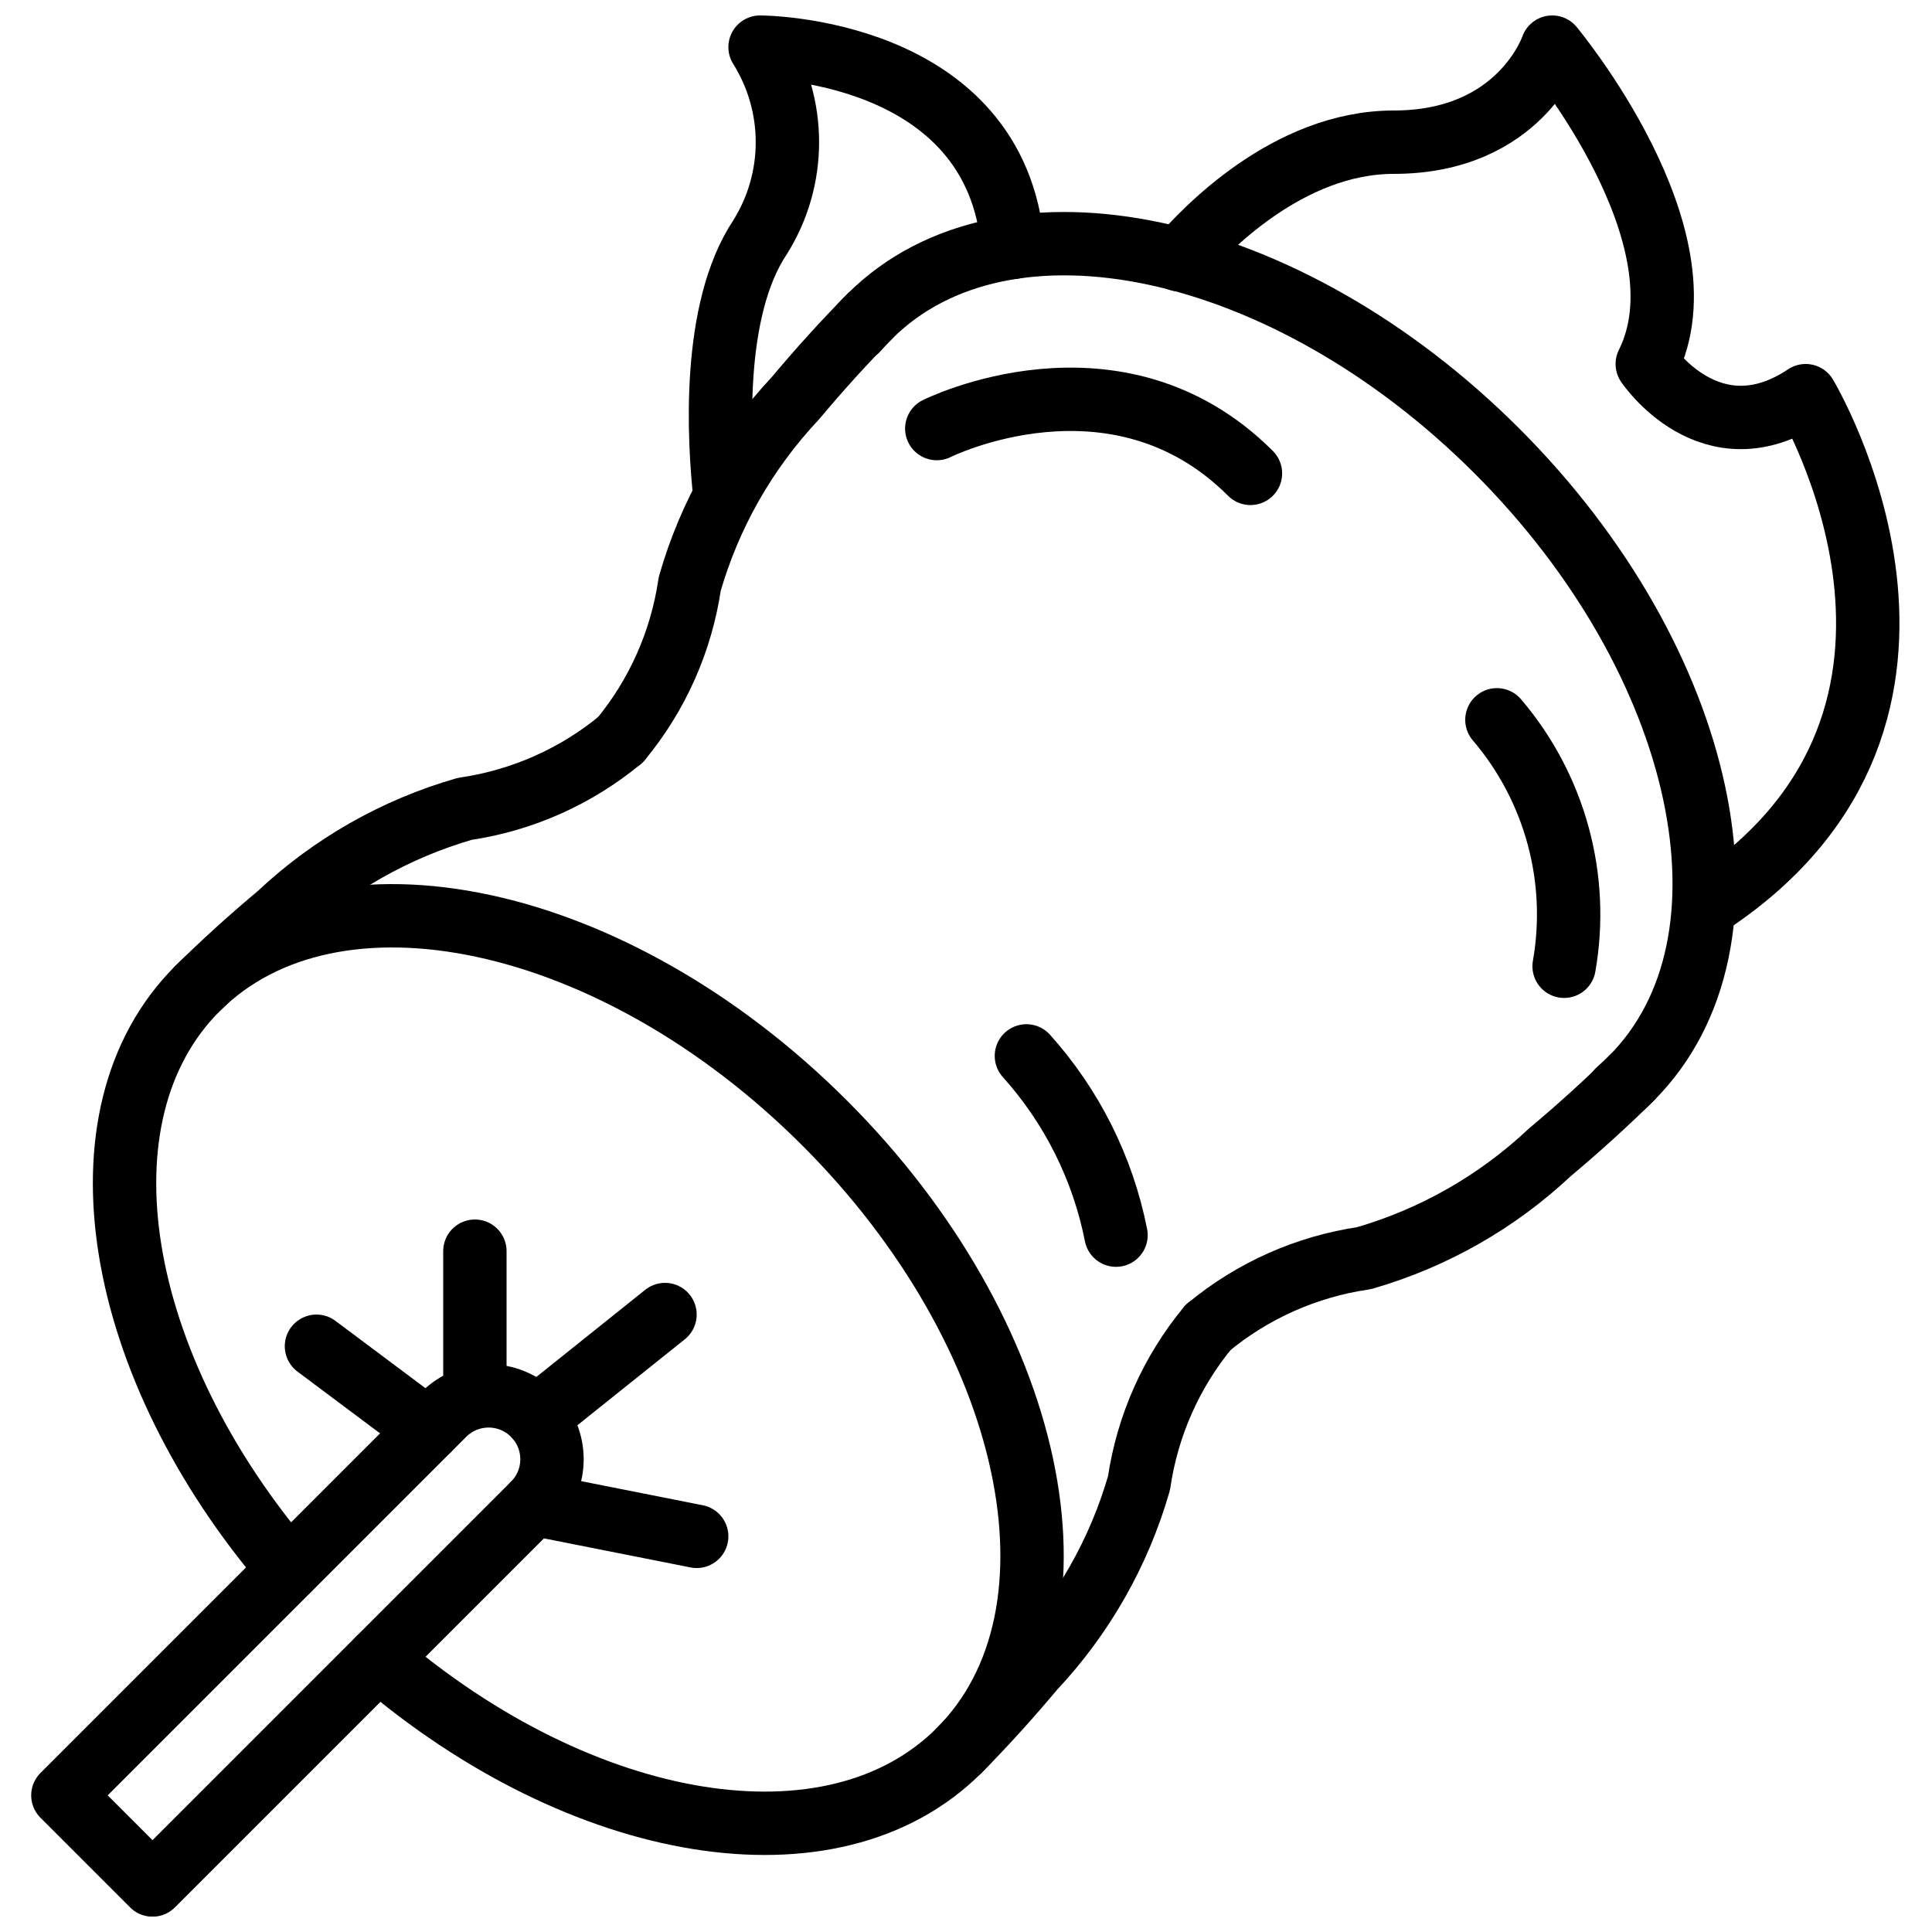 <?xml version="1.0" encoding="UTF-8"?>
<!-- Uploaded to: SVG Repo, www.svgrepo.com, Generator: SVG Repo Mixer Tools -->
<svg width="800px" height="800px" version="1.1" viewBox="144 144 512 512" xmlns="http://www.w3.org/2000/svg">
 <defs>
  <clipPath id="c">
   <path d="m152 505h147v146.9h-147z"/>
  </clipPath>
  <clipPath id="b">
   <path d="m326 148.09h95v135.91h-95z"/>
  </clipPath>
  <clipPath id="a">
   <path d="m448 148.09h200v243.91h-200z"/>
  </clipPath>
 </defs>
 <path transform="matrix(8.397 0 0 8.397 160.69 156.49)" d="m9.956 50.872c6.427 5.522 14.34 6.873 18.328 2.885 4.299-4.299 2.397-13.159-4.243-19.799s-15.5-8.542-19.799-4.243c-3.988 3.988-2.637 11.901 2.885 18.328" fill="none" stroke="#000000" stroke-linecap="round" stroke-linejoin="round" stroke-width="2"/>
 <path transform="matrix(8.397 0 0 8.397 160.69 156.49)" d="m49.081 32.933c0.145-0.123 0.284-0.253 0.417-0.389 4.299-4.299 2.393-13.163-4.243-19.799-6.636-6.635-15.5-8.542-19.799-4.243-0.137 0.133-0.267 0.272-0.389 0.417" fill="none" stroke="#000000" stroke-linecap="round" stroke-linejoin="round" stroke-width="2"/>
 <path transform="matrix(8.397 0 0 8.397 160.69 156.49)" d="m25.456 8.503c-0.817 0.824-1.596 1.689-2.341 2.578-1.562 1.661-2.705 3.67-3.335 5.861-0.264 1.807-1.019 3.508-2.183 4.915" fill="none" stroke="#000000" stroke-linecap="round" stroke-linejoin="round" stroke-width="2"/>
 <path transform="matrix(8.397 0 0 8.397 160.69 156.49)" d="m4.242 29.716c0.824-0.817 1.69-1.596 2.578-2.341 1.661-1.561 3.67-2.705 5.861-3.335 1.808-0.264 3.508-1.019 4.915-2.183" fill="none" stroke="#000000" stroke-linecap="round" stroke-linejoin="round" stroke-width="2"/>
 <path transform="matrix(8.397 0 0 8.397 160.69 156.49)" d="m49.498 32.544c-0.824 0.817-1.69 1.596-2.578 2.341-1.661 1.562-3.67 2.705-5.861 3.336-1.807 0.264-3.508 1.019-4.915 2.183" fill="none" stroke="#000000" stroke-linecap="round" stroke-linejoin="round" stroke-width="2"/>
 <path transform="matrix(8.397 0 0 8.397 160.69 156.49)" d="m28.284 53.757c0.817-0.824 1.596-1.69 2.341-2.578 1.561-1.661 2.705-3.67 3.335-5.861 0.264-1.807 1.019-3.508 2.183-4.915" fill="none" stroke="#000000" stroke-linecap="round" stroke-linejoin="round" stroke-width="2"/>
 <path transform="matrix(8.397 0 0 8.397 160.69 156.49)" d="m27.577 12.038s5.657-2.828 9.9 1.414" fill="none" stroke="#000000" stroke-linecap="round" stroke-linejoin="round" stroke-width="2"/>
 <path transform="matrix(8.397 0 0 8.397 160.69 156.49)" d="m30.406 31.837c1.435 1.597 2.413 3.551 2.828 5.657" fill="none" stroke="#000000" stroke-linecap="round" stroke-linejoin="round" stroke-width="2"/>
 <path transform="matrix(8.397 0 0 8.397 160.69 156.49)" d="m45.255 21.23c1.832 2.147 2.61 4.999 2.121 7.778" fill="none" stroke="#000000" stroke-linecap="round" stroke-linejoin="round" stroke-width="2"/>
 <g clip-path="url(#c)">
  <path transform="matrix(5.938 5.938 -5.938 5.938 476.78 230.85)" d="m8.132 40.368c1.105 0 2 0.895 2 2v17h-4v-17c0-1.105 0.895-2 2-2zm0 0" fill="none" stroke="#000000" stroke-linecap="round" stroke-linejoin="round" stroke-width="2"/>
 </g>
 <path transform="matrix(8.397 0 0 8.397 160.69 156.49)" d="m13 38v4" fill="none" stroke="#000000" stroke-linecap="round" stroke-linejoin="round" stroke-width="2"/>
 <path transform="matrix(8.397 0 0 8.397 160.69 156.49)" d="m14.849 45.979 5.151 1.021" fill="none" stroke="#000000" stroke-linecap="round" stroke-linejoin="round" stroke-width="2"/>
 <path transform="matrix(8.397 0 0 8.397 160.69 156.49)" d="m19 40-4.06 3.25" fill="none" stroke="#000000" stroke-linecap="round" stroke-linejoin="round" stroke-width="2"/>
 <path transform="matrix(8.397 0 0 8.397 160.69 156.49)" d="m11.53 43.64-3.53-2.64" fill="none" stroke="#000000" stroke-linecap="round" stroke-linejoin="round" stroke-width="2"/>
 <g clip-path="url(#b)">
  <path transform="matrix(8.397 0 0 8.397 160.69 156.49)" d="m20.89 14.16c-0.19-1.75-0.43-5.85 1.11-8.16 1.151-1.834 1.151-4.165 0-6 0 0 7.48 0 7.98 6.32" fill="none" stroke="#000000" stroke-linecap="round" stroke-linejoin="round" stroke-width="2"/>
 </g>
 <g clip-path="url(#a)">
  <path transform="matrix(8.397 0 0 8.397 160.69 156.49)" d="m35.23 6.71c0.79-0.92 3.43-3.71 6.77-3.71 4 0 5-3 5-3s5 6 3 10c0 0 2 3 5 1 0 0 6 10-3 16" fill="none" stroke="#000000" stroke-linecap="round" stroke-linejoin="round" stroke-width="2"/>
 </g>
</svg>